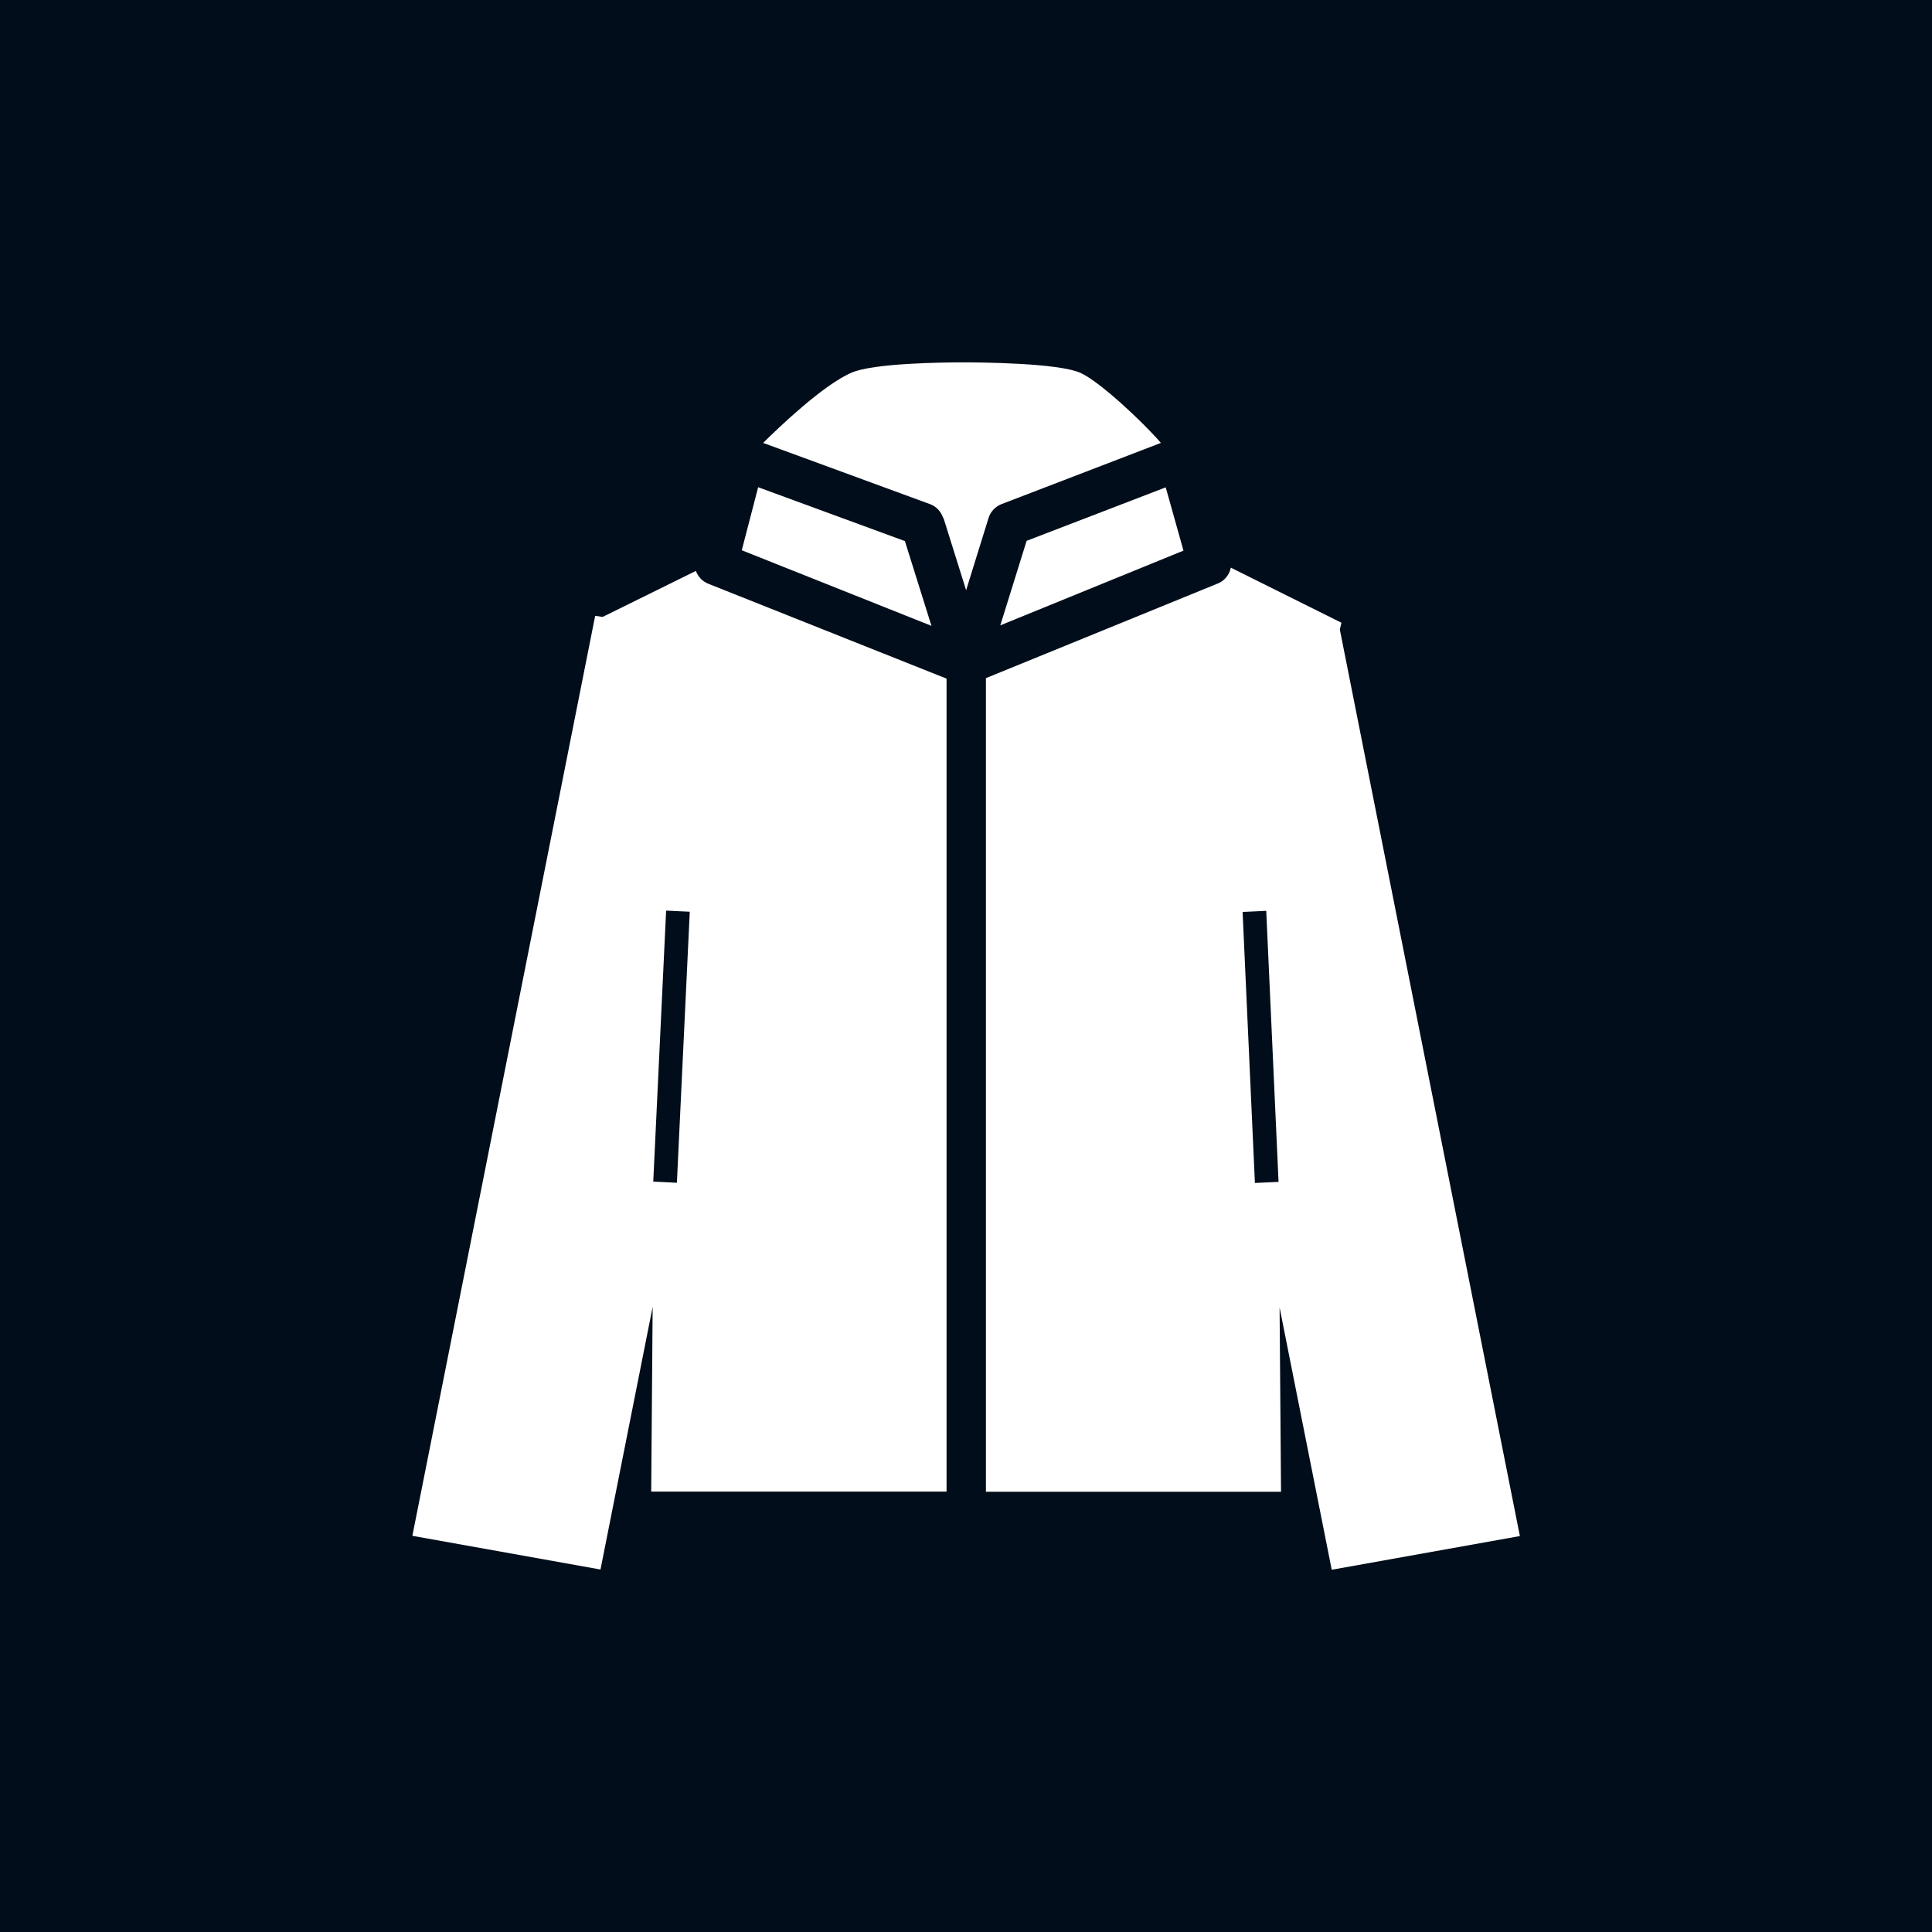 <?xml version="1.0" encoding="UTF-8"?>
<svg id="_レイヤー_2" data-name="レイヤー 2" xmlns="http://www.w3.org/2000/svg" width="160" height="160" viewBox="0 0 160 160">
  <defs>
    <style>
      .cls-1 {
        fill: #010d1a;
      }
    </style>
  </defs>
  <g id="contents">
    <g>
      <rect class="cls-1" x="44.38" y="85.72" width="22.47" height="1.96" transform="translate(-33.63 138.12) rotate(-87.28)"/>
      <rect class="cls-1" x="103.42" y="75.46" width="1.96" height="22.47" transform="translate(-3.83 4.83) rotate(-2.6)"/>
      <path class="cls-1" d="m0,0v160h160V0H0Zm98.01,45.6l-15.17,6.19,2.18-7,11.52-4.43,1.47,5.24Zm-35.22-5.25l12.15,4.46,2.2,7.02-15.71-6.26,1.36-5.23Zm15.59,83.18h-24.45l.12-15.3-4.32,21.75-15.58-2.79,15.14-76.19.62.09,7.72-3.81c.17.47.53.86,1.02,1.06l19.74,7.86v67.34Zm-.27-80.63c-.17-.53-.57-.96-1.09-1.15l-13.82-5.07c1.25-1.24,4.98-4.82,7.33-5.82,1.83-.79,7.56-.85,9.27-.85,1.29,0,7.82.04,9.68.87,1.59.71,5.19,4.09,6.66,5.8l-13.2,5.07c-.51.2-.91.62-1.07,1.14l-1.86,5.99-1.88-6Zm32.18,87.11l-4.32-21.73.12,15.26h-24.44v-.02h0V56.16l19.21-7.84c.57-.23.96-.74,1.07-1.31l9.16,4.56-.13.57,14.91,75.07-15.58,2.79Z"/>
    </g>
  </g>
</svg>